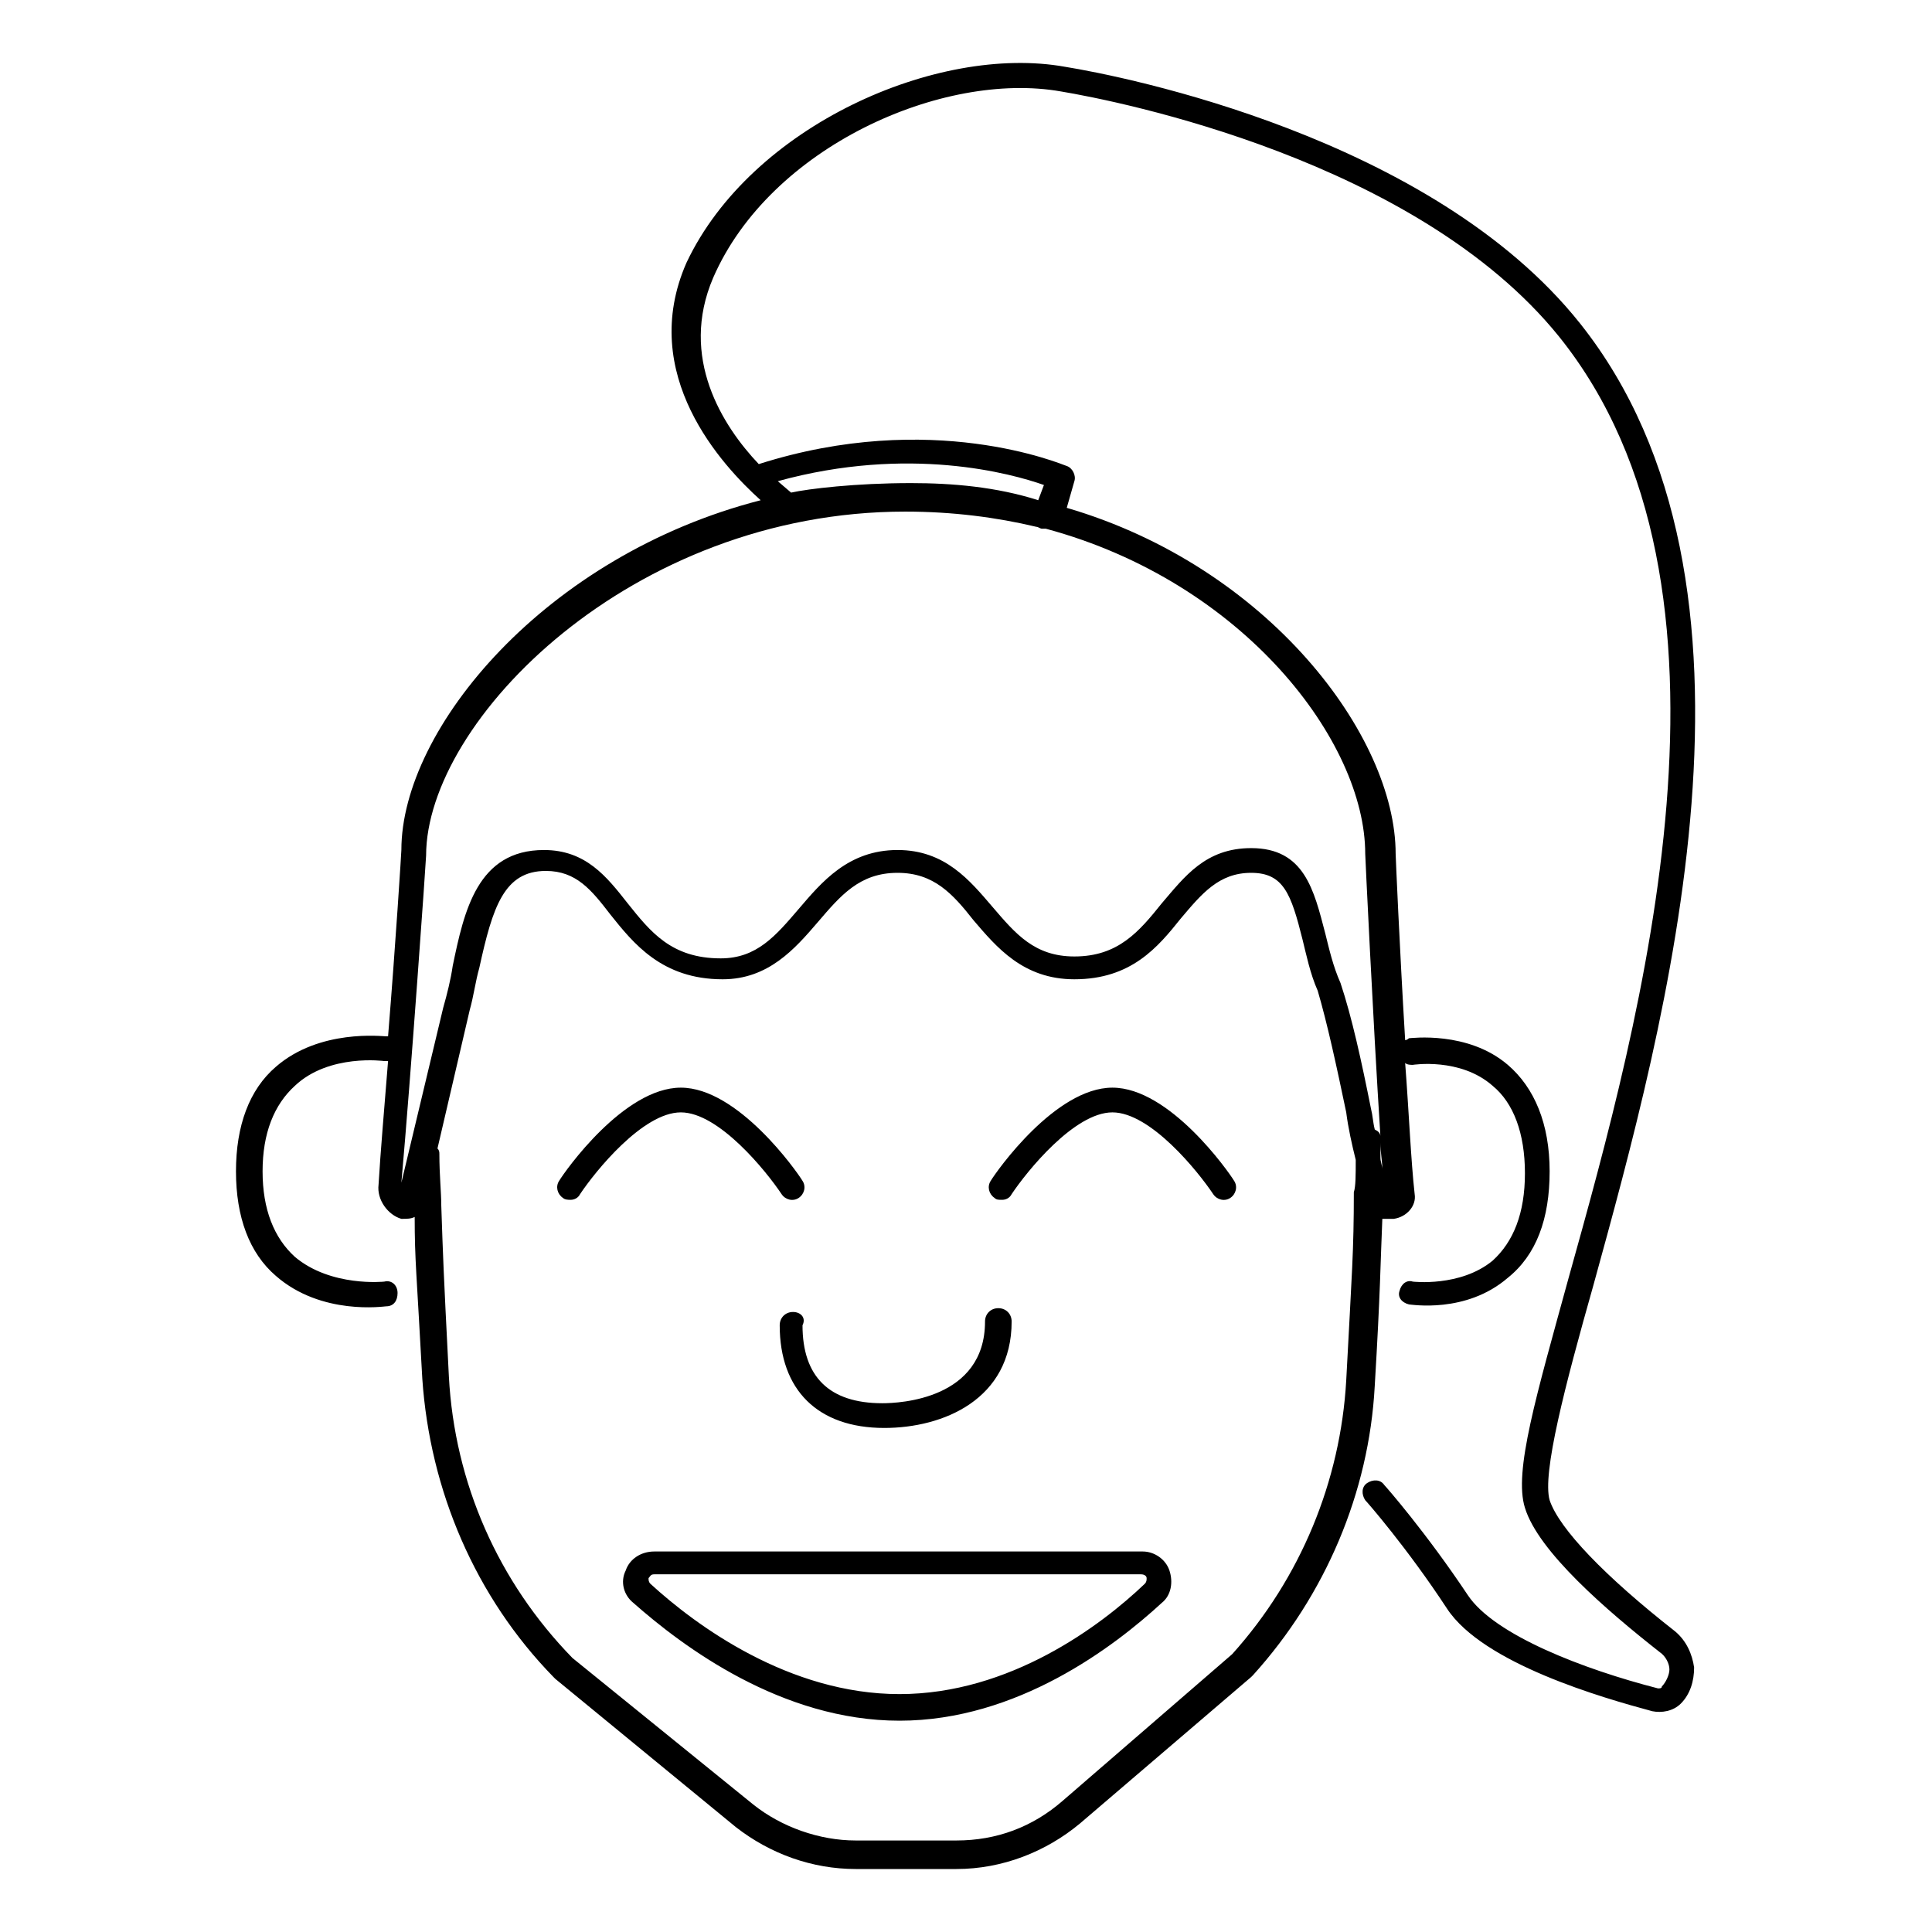 <?xml version="1.0" encoding="UTF-8"?>
<!-- Uploaded to: SVG Repo, www.svgrepo.com, Generator: SVG Repo Mixer Tools -->
<svg fill="#000000" width="800px" height="800px" version="1.1" viewBox="144 144 512 512" xmlns="http://www.w3.org/2000/svg">
 <path d="m324.43 438.79c-10.078 0-22.672 15.617-26.703 21.664-0.504 1.008-1.512 1.512-2.519 1.512-0.504 0-1.512 0-2.016-0.504-1.512-1.008-2.016-3.023-1.008-4.535 1.512-2.519 17.129-24.688 32.242-24.688s30.73 22.168 32.242 24.688c1.008 1.512 0.504 3.527-1.008 4.535-1.512 1.008-3.527 0.504-4.535-1.008-4.023-6.047-16.617-21.664-26.695-21.664zm29.727 52.898c-2.016 0-3.527 1.512-3.527 3.527 0 17.129 10.078 27.207 27.711 27.207 15.617 0 33.754-7.559 33.754-28.215 0-2.016-1.512-3.527-3.527-3.527s-3.527 1.512-3.527 3.527c0 20.656-22.672 21.664-27.207 21.664-14.105 0-21.16-7.055-21.16-20.656 1.012-2.016-0.5-3.527-2.516-3.527zm84.641-59.449c-15.113 0-30.73 22.168-32.242 24.688-1.008 1.512-0.504 3.527 1.008 4.535 0.504 0.504 1.008 0.504 2.016 0.504 1.008 0 2.016-0.504 2.519-1.512 4.031-6.047 16.625-21.664 26.703-21.664s22.672 15.617 26.703 21.664c1.008 1.512 3.023 2.016 4.535 1.008 1.512-1.008 2.016-3.023 1.008-4.535-1.52-2.519-17.137-24.688-32.25-24.688zm154.16 153.66c0 3.527-1.008 7.055-3.527 9.574-2.016 2.016-5.039 2.519-7.559 2.016-13.098-3.527-44.84-12.594-54.41-27.207-10.578-16.121-21.16-28.215-21.664-28.719-1.008-1.512-1.008-3.527 0.504-4.535s3.527-1.008 4.535 0.504c0.504 0.504 11.082 12.594 22.168 29.223 7.055 10.578 30.73 19.648 50.383 24.688 0.504 0 1.008 0 1.008-0.504 1.008-1.008 2.016-3.023 2.016-4.535s-1.008-3.527-2.519-4.535c-14.105-11.082-32.242-26.703-35.77-38.289-3.023-9.574 3.023-29.727 11.586-60.961 19.145-68.52 50.883-182.88-2.519-249.39-37.785-46.852-116.88-62.469-132-64.988-31.234-5.543-77.082 14.609-92.195 49.375-9.07 21.16 2.519 39.297 12.09 49.375 45.848-14.609 80.105 0 81.617 0.504s2.519 2.519 2.016 4.031l-2.016 7.055c53.402 15.617 87.16 60.457 87.16 91.691 0 0.504 1.008 24.184 2.519 49.375 0.504 0 1.008-0.504 1.008-0.504 0.504 0 15.617-2.016 26.199 7.055 7.055 6.047 11.082 15.617 11.082 28.215 0 12.594-3.527 22.168-11.082 28.215-11.082 9.574-25.695 7.055-26.199 7.055-2.016-0.504-3.023-2.016-2.519-3.527 0.504-2.016 2.016-3.023 3.527-2.519 0 0 12.594 1.512 21.16-5.543 5.543-5.039 8.566-12.594 8.566-23.176 0-10.578-3.023-18.641-8.566-23.176-8.566-7.559-21.16-5.543-21.16-5.543-0.504 0-1.512 0-2.016-0.504 1.008 13.098 1.512 25.695 2.519 34.762 0.504 3.023-2.016 6.047-5.543 6.551h-3.023c-0.504 11.586-0.504 19.145-2.016 44.336-1.512 28.215-13.098 55.418-32.242 76.578l-0.504 0.504-45.344 38.793c-9.07 7.559-20.656 12.09-32.746 12.09h-26.703c-11.586 0-22.672-4.031-31.738-11.082l-47.863-39.297-0.504-0.504c-20.656-21.16-32.746-49.375-34.762-79.098-1.512-28.215-2.016-31.234-2.016-42.824-1.008 0.504-2.016 0.504-3.527 0.504-3.527-1.008-6.551-5.039-6.047-9.07 0.504-8.566 1.512-20.152 2.519-32.746h-1.008s-14.609-2.016-23.68 6.551c-5.543 5.039-8.566 12.594-8.566 22.672s3.023 17.633 8.566 22.672c9.574 8.062 23.68 6.551 23.68 6.551 2.016-0.504 3.527 1.008 3.527 3.023 0 2.016-1.008 3.527-3.023 3.527-0.504 0-17.129 2.519-29.223-8.062-7.055-6.047-10.578-15.617-10.578-27.711 0-12.09 3.527-21.664 10.578-27.711 11.586-10.078 28.215-8.062 29.223-8.062h0.504c2.016-24.688 3.527-48.871 3.527-49.375 0-32.242 38.289-78.09 95.219-92.699-10.078-9.07-32.746-33.25-19.648-62.977 17.129-36.277 66.504-57.941 100.26-51.898 15.617 2.519 97.234 18.641 136.53 68.016 54.914 69.023 22.672 185.4 3.527 254.93-7.559 26.703-13.602 49.879-11.586 56.93 2.519 7.559 14.609 20.152 33.25 34.762 3.023 2.523 4.535 6.051 5.039 9.574zm-89.676-134.52c-1.008-4.031-2.016-8.566-2.519-12.594-2.519-12.09-5.039-23.68-7.559-32.242-2.016-4.535-3.023-9.574-4.031-13.602-3.023-12.09-5.039-17.633-13.602-17.633-8.566 0-13.098 5.543-18.641 12.09-6.047 7.559-13.098 16.121-28.215 16.121-13.602 0-20.656-8.566-26.703-15.617-5.543-7.055-10.578-12.594-20.152-12.594-10.078 0-15.113 6.047-21.16 13.098-6.047 7.055-13.098 15.113-25.191 15.113-16.121 0-23.68-9.574-29.727-17.129-5.039-6.551-9.07-11.586-17.129-11.586-11.082 0-14.105 9.574-17.633 25.695-1.008 3.527-1.512 7.559-2.519 11.082l-8.566 36.777c0.504 0.504 0.504 1.008 0.504 1.512 0 5.543 0.504 10.078 0.504 13.602 0.504 14.609 0.504 15.617 2.016 45.344 1.512 28.215 13.098 54.41 32.746 74.562l47.863 38.793c7.559 6.047 17.633 9.574 27.207 9.574h26.703c10.578 0 20.152-3.527 28.215-10.578l44.84-38.793c18.137-20.152 28.719-45.848 30.23-72.547 1.512-28.719 2.016-34.258 2.016-49.879 0.504-1.516 0.504-4.539 0.504-8.57zm6.547-0.504c0 1.008 0.504 2.016 0.504 3.023 0-2.016-0.504-4.535-0.504-7.055v4.031zm-88.668-166.76h-1.008c-0.504 0-1.008-0.504-1.512-0.504-10.578-2.519-22.168-4.031-34.762-4.031-72.547 0-126.96 55.418-126.96 91.191 0 1.008-4.031 58.441-6.551 86.656l11.082-46.352c1.008-3.527 2.016-7.559 2.519-11.082 3.023-14.609 6.551-30.73 24.184-30.73 11.082 0 16.625 7.055 22.168 14.105 6.047 7.559 11.586 14.609 24.688 14.609 9.574 0 14.609-6.047 20.656-13.098 6.047-7.055 13.098-15.617 26.199-15.617 12.594 0 19.145 8.062 25.191 15.113 6.047 7.055 11.082 13.098 21.664 13.098 11.586 0 17.129-6.551 23.176-14.105 6.047-7.055 11.586-14.609 23.68-14.609 14.105 0 16.625 11.082 19.648 22.672 1.008 4.031 2.016 8.566 4.031 13.098 3.023 9.07 5.543 20.656 8.062 33.25 0.504 2.016 0.504 3.527 1.008 5.543 1.008 0.504 1.512 1.008 1.512 2.016-2.023-31.742-4.039-74.566-4.039-75.07 0-29.723-32.242-72.043-84.637-86.152zm-71.039-12.594 3.527 3.023c4.535-1.008 17.129-2.519 31.738-2.519 11.082 0 22.672 1.008 33.754 4.535l1.512-4.031c-8.562-3.023-35.77-10.582-70.531-1.008zm103.79 288.68c1.008 3.023 0.504 6.551-2.016 8.566-12.594 11.586-38.289 31.234-69.527 31.234-31.234 0-57.434-19.648-70.535-31.234-2.519-2.016-3.527-5.543-2.016-8.566 1.008-3.023 4.031-5.039 7.559-5.039h129.48c3.023 0 6.047 2.016 7.055 5.039zm-6.047 2.016c0-0.504-0.504-1.008-1.512-1.008h-128.97c-1.008 0-1.008 0.504-1.512 1.008 0 0.504 0 1.008 0.504 1.512 12.09 11.082 36.777 29.223 66 29.223 29.223 0 53.402-18.137 64.992-29.223 0.5-0.504 0.5-1.008 0.5-1.512z"/>
</svg>